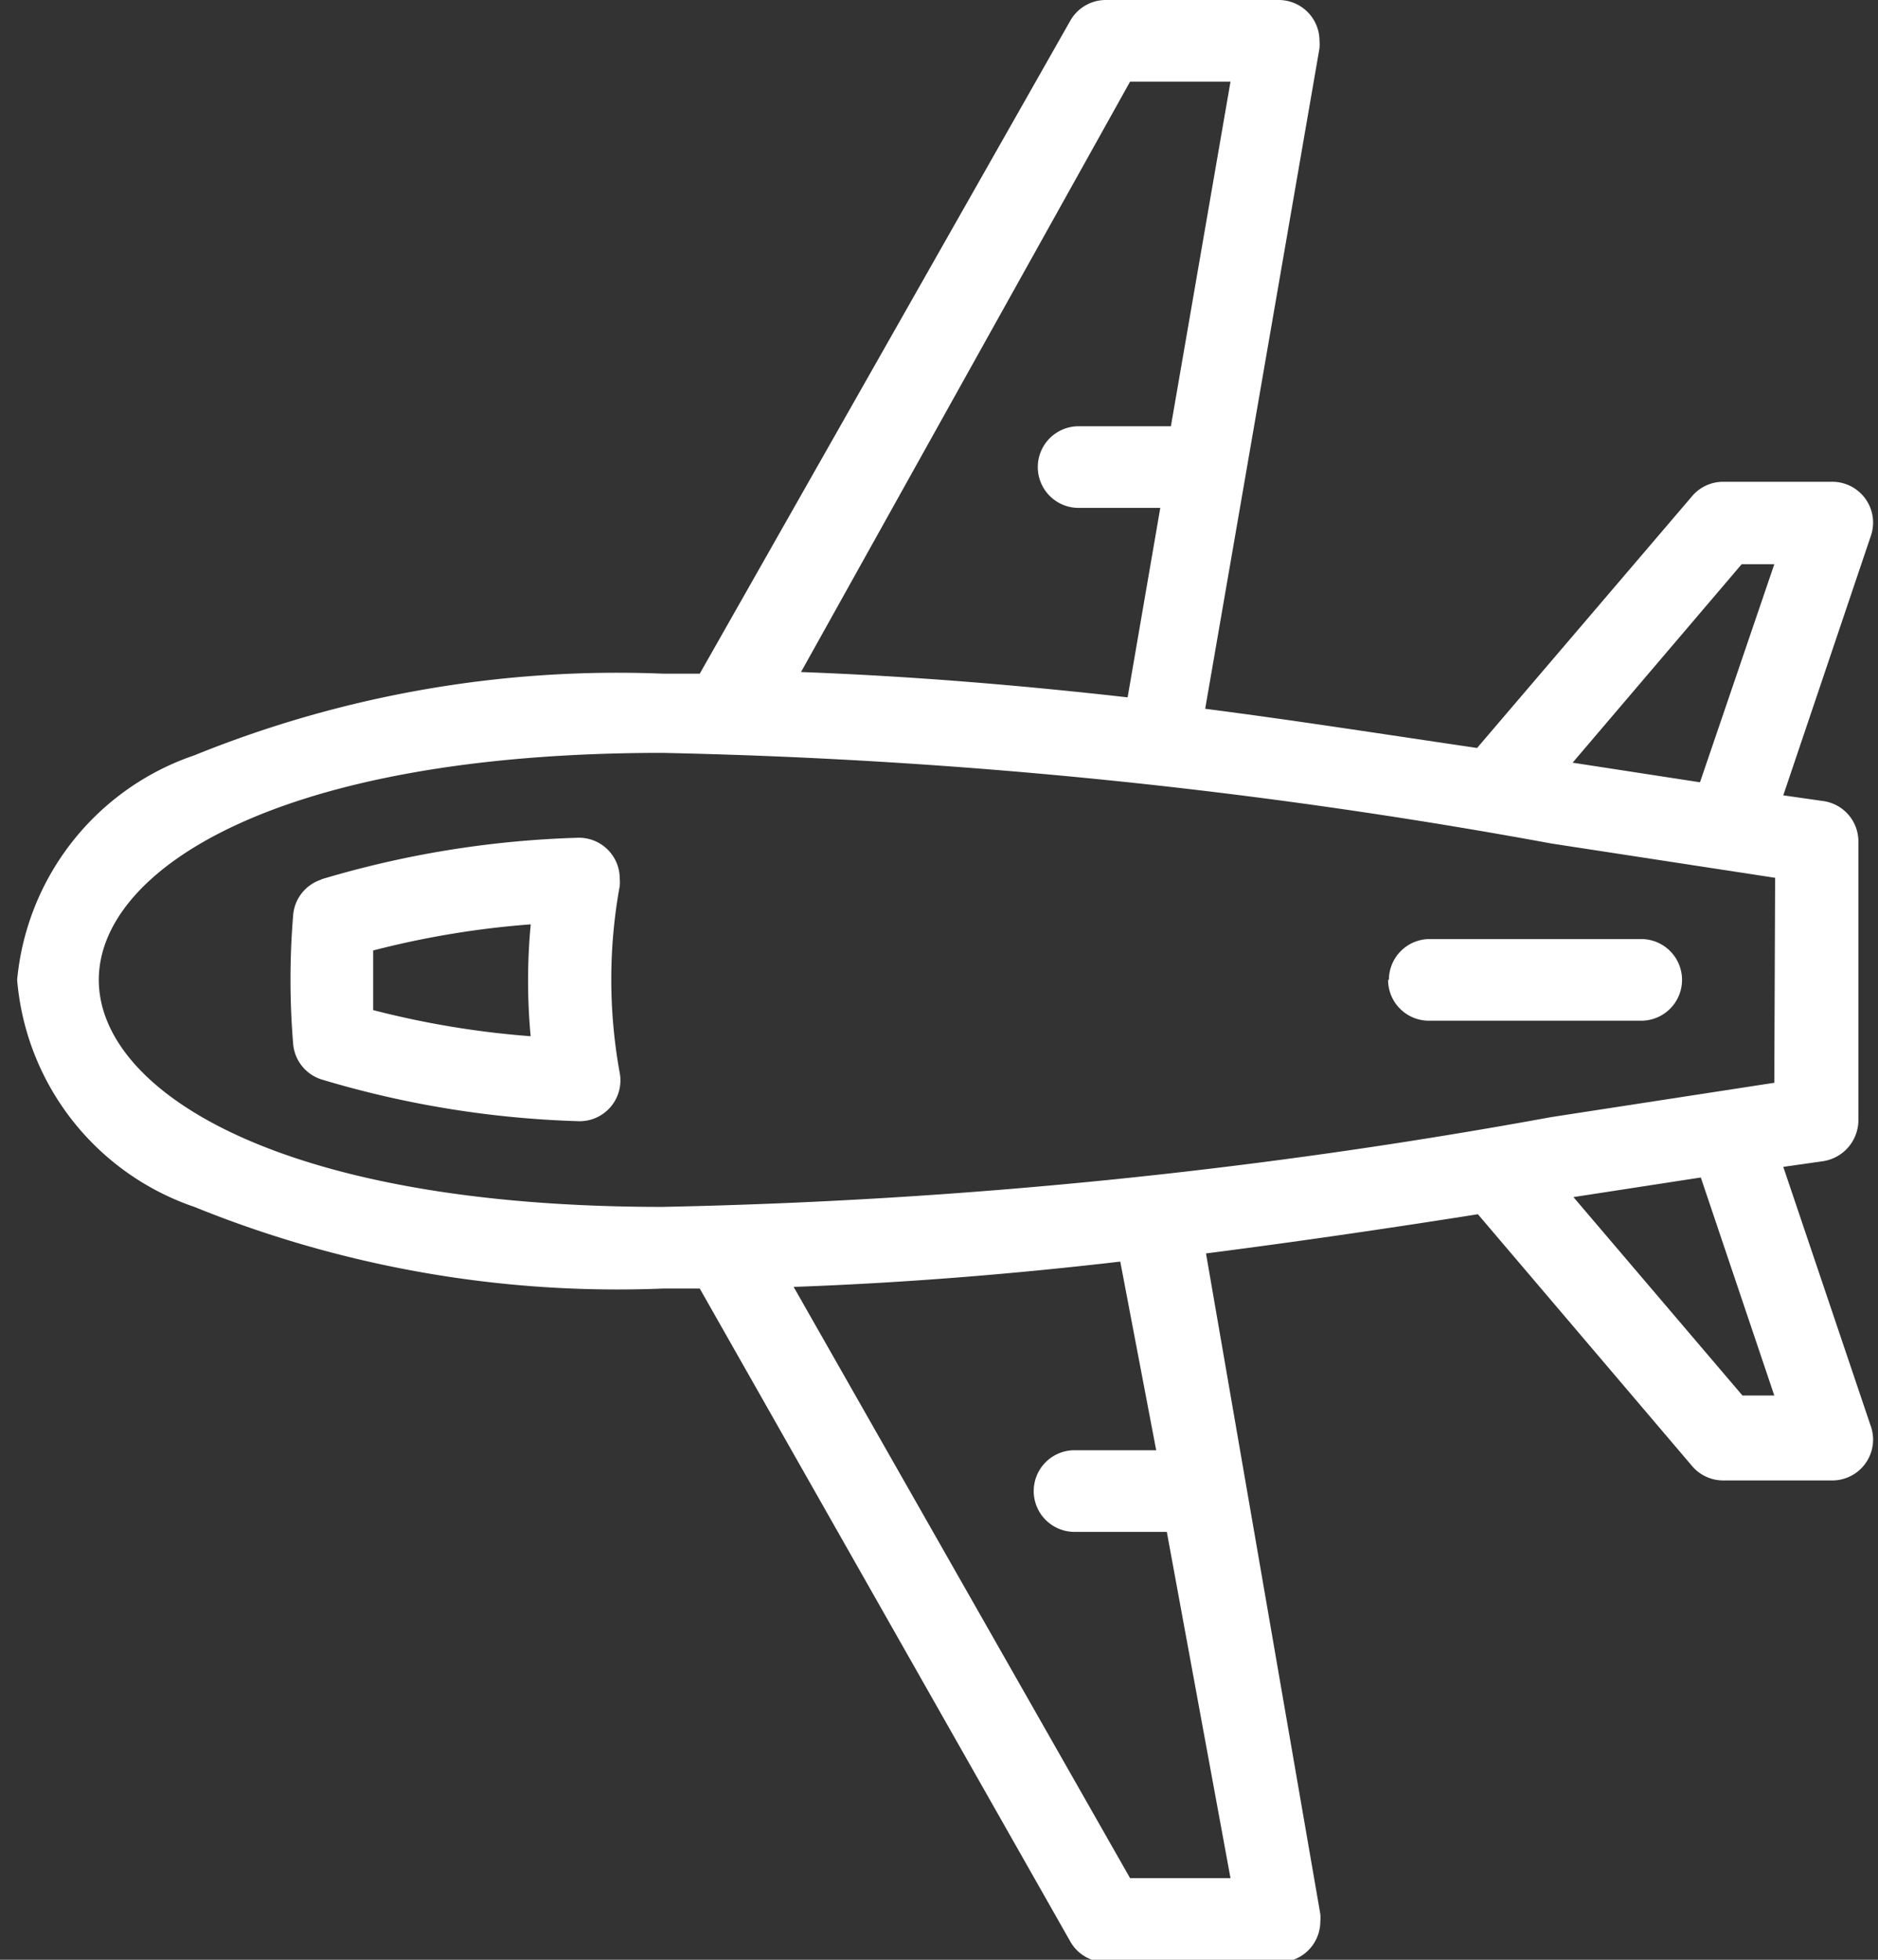 <svg id="Layer_1" data-name="Layer 1" xmlns="http://www.w3.org/2000/svg" viewBox="0 0 23 24"><rect x="0" y="0" width="23" height="24" fill="#333333" stroke="none"/><defs><style>.cls-1{fill:#fff}</style></defs><title>icon-traffic</title><path class="cls-1" d="M3.94 10.77a.5.5 0 0 0-.35.44 9.58 9.58 0 0 0 0 1.57.5.5 0 0 0 .35.44 12.17 12.17 0 0 0 3.13.51.5.5 0 0 0 .52-.59 6.38 6.38 0 0 1 0-2.29.52.52 0 0 0 0-.09.5.5 0 0 0-.53-.5 12.16 12.16 0 0 0-3.13.51m2.57 1.92a11 11 0 0 1-1.93-.32v-.73a10.94 10.94 0 0 1 1.93-.32 7.32 7.32 0 0 0 0 1.38"/><path class="cls-1" d="M13.11.25l-4.54 8h-.45a13.78 13.78 0 0 0-5.74 1A3.22 3.22 0 0 0 .21 12a3.22 3.22 0 0 0 2.17 2.78 13.78 13.78 0 0 0 5.74 1h.45l4.54 8a.5.5 0 0 0 .44.25h2.12a.5.5 0 0 0 .5-.5.51.51 0 0 0 0-.09l-1.4-8.09c1.09-.14 2.19-.3 3.33-.48l2.62 3.08a.5.5 0 0 0 .38.18h1.33a.5.5 0 0 0 .48-.67l-1.07-3.17.49-.07a.51.51 0 0 0 .43-.5v-3.41a.5.5 0 0 0-.43-.5l-.49-.07 1.07-3.17a.5.5 0 0 0-.48-.67H21.1a.5.5 0 0 0-.38.18l-2.63 3.08C17 9 15.85 8.82 14.76 8.68l1.4-8.09a.53.53 0 0 0 0-.09.5.5 0 0 0-.5-.5h-2.11a.5.5 0 0 0-.44.25m1.05 17.51h-1a.5.5 0 0 0 0 1h1.13l.78 4.24h-1.23l-4.12-7.24c1.38-.05 2.71-.16 4-.31zm7.57-.67h-.39l-2.07-2.43 1.56-.24zm0-3.83l-2.73.42a67.94 67.94 0 0 1-10.89 1.1c-4.74 0-6.9-1.44-6.9-2.78s2.16-2.78 6.9-2.78A67.93 67.93 0 0 1 19 10.33l2.74.42zm0-6.35l-.91 2.67-1.56-.24 2.07-2.43zM15.07 1l-.73 4.22h-1.13a.5.5 0 0 0 0 1h1l-.4 2.32c-1.33-.15-2.65-.26-4-.31L13.84 1z"/><path class="cls-1" d="M17 12a.5.5 0 0 0 .5.5h2.6a.5.5 0 0 0 0-1h-2.59a.5.5 0 0 0-.5.5"/></svg>